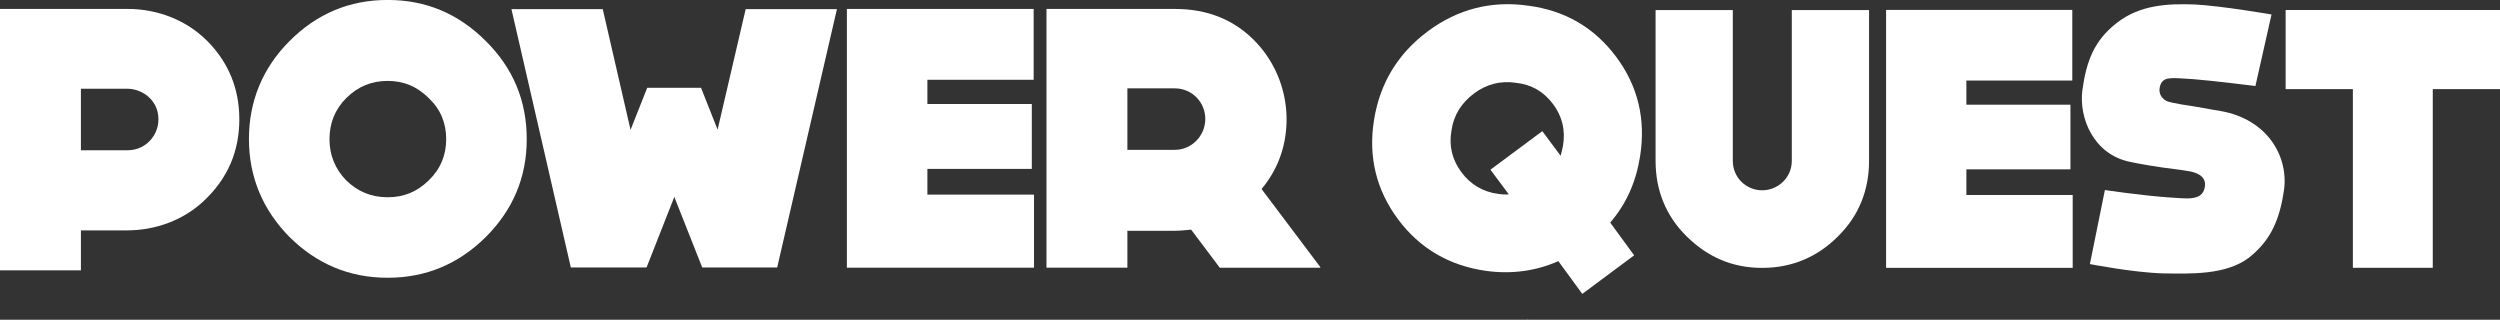 <svg xmlns="http://www.w3.org/2000/svg" id="Layer_2" data-name="Layer 2" viewBox="0 0 618 79.04"><rect x="0" y="0" width="618" height="79.04" fill="#333333" stroke="none"/><defs><style>      .cls-1 {        fill: #fff;        stroke-width: 0px;      }    </style></defs><g id="Layer_1-2" data-name="Layer 1"><g><path class="cls-1" d="M50.41,49.65c-5.12,4.81-12,7.3-19.03,7.3h-11.38v9.87H0V2.21h31.61c7.43,0,14.67,2.82,19.85,8.15,5.14,5.29,7.7,11.72,7.7,19.13,0,7.99-2.92,14.68-8.76,20.16M31.37,21.93h-11.37v15.21h11.61c4.85,0,8.49-4.58,7.35-9.47-.81-3.43-4.06-5.74-7.59-5.74"></path><path class="cls-1" d="M120.07,58.61c-6.73,6.64-14.75,10.05-24.24,10.05s-17.51-3.41-24.24-10.05c-6.64-6.73-10.05-14.84-10.05-24.24s3.41-17.6,10.05-24.24c6.73-6.73,14.75-10.14,24.24-10.14s17.51,3.41,24.24,10.14c6.73,6.64,10.14,14.75,10.14,24.24s-3.41,17.51-10.14,24.24M105.97,24.24c-2.86-2.86-6.17-4.24-10.14-4.24s-7.37,1.38-10.23,4.24c-2.76,2.76-4.15,6.17-4.15,10.14s1.38,7.37,4.15,10.23c2.86,2.76,6.17,4.15,10.23,4.15s7.28-1.38,10.14-4.15c2.95-2.86,4.33-6.27,4.33-10.23s-1.38-7.37-4.33-10.14"></path><polygon class="cls-1" points="229.25 19.72 229.25 25.71 255.06 25.71 255.06 41.75 229.25 41.75 229.25 48.11 255.61 48.11 255.61 66.17 209.35 66.17 209.35 2.21 255.52 2.21 255.52 19.72 229.25 19.72"></polygon><path class="cls-1" d="M311.87,46.72c3.86-4.65,5.97-10.14,6.16-16.39.22-7.24-2.42-14.37-7.34-19.68-5.47-5.9-12.38-8.44-20.29-8.44h-31.71v63.96h20v-9.12h11.71c1.38,0,2.76-.18,4.05-.28l7.08,9.41h24.78l.12-.09-14.57-19.36ZM290.4,37.05h-11.71v-15.21h11.71c4.24,0,7.55,3.41,7.55,7.55s-3.32,7.65-7.55,7.65"></path><polygon class="cls-1" points="206.89 2.26 192.12 66.12 173.59 66.12 173.54 65.99 166.69 48.68 159.86 66.04 159.76 66.12 141.11 66.12 126.43 2.26 149 2.26 155.87 32.1 159.99 21.71 173.3 21.71 177.39 32.05 184.33 2.26 206.89 2.26"></polygon><path class="cls-1" d="M548.96,27.45c11.49,2.03,16.79,11.14,15.65,19.53-1.06,7.07-3.09,12.29-8.66,16.71-5.75,4.33-14.32,3.98-21.21,3.89-7.25-.18-18.12-2.3-18.12-2.3l3.71-18.3s9.37,1.41,16.35,1.86c3.53.18,7.6.97,8.31-2.39.27-1.24.35-3.62-4.6-4.24,0,0-.18-.09-5.74-.79-5.48-.8-8.13-1.41-8.13-1.41-9.02-1.86-12.64-10.87-11.76-17.68.97-7.16,2.92-12.37,8.57-16.71,5.66-4.42,12.55-4.77,19.27-4.51,6.63.35,18.92,2.47,18.92,2.47l-3.98,17.68s-10.69-1.33-15.2-1.68c-5.66-.35-7.69-.8-8.4,1.77-.53,1.94.71,3.27,1.86,3.71,0,0,.97.44,7.07,1.33,3.36.62,6.1,1.06,6.1,1.06"></path><polygon class="cls-1" points="618 22.03 601.38 22.03 601.38 66.2 581.63 66.2 581.63 22.03 565.01 22.03 565.01 2.47 618 2.47 618 22.03"></polygon><path class="cls-1" d="M462.03,2.49v37.3c0,7.25-2.56,13.61-7.69,18.65-5.13,5.13-11.4,7.78-18.74,7.78s-13.44-2.65-18.65-7.78c-5.13-5.04-7.69-11.4-7.69-18.65V2.49h19.09v37.3c0,4.07,3.27,7.25,7.25,7.25s7.33-3.18,7.33-7.25V2.49h19.09Z"></path><polygon class="cls-1" points="486.09 19.91 486.09 25.88 511.81 25.88 511.81 41.86 486.09 41.86 486.09 48.2 512.37 48.2 512.37 66.21 466.24 66.21 466.24 2.45 512.27 2.45 512.27 19.91 486.09 19.91"></polygon><path class="cls-1" d="M405.43,38.64c-1.01,6.36-3.4,11.76-7.39,16.38l5.92,8.1-12.82,9.53-5.92-8.1c-5.5,2.44-11.51,3.28-17.88,2.41-9.06-1.29-16.37-5.53-21.74-12.75-5.42-7.29-7.38-15.51-5.95-24.49,1.44-9.1,5.87-16.46,13.33-22,7.39-5.49,15.7-7.61,24.76-6.32,9.08,1.17,16.39,5.4,21.81,12.69,5.37,7.22,7.32,15.44,5.88,24.54M383.91,25.73c-2.26-3.04-5.3-4.86-9.19-5.26-3.8-.58-7.27.35-10.31,2.61-3.18,2.37-5.08,5.42-5.61,9.23-.67,3.79.2,7.22,2.46,10.26,2.26,3.04,5.3,4.86,9.17,5.38.88.12,1.7.17,2.54.09l-4.53-6.09,12.82-9.53,4.53,6.09c.19-.8.45-1.66.57-2.4.68-3.92-.18-7.35-2.44-10.39"></path><path class="cls-1" d="M377.44,78.77c.17.09.33.18.46.26-.09-.04-.18-.08-.26-.1-.09-.02-.15-.08-.2-.17"></path></g></g></svg>